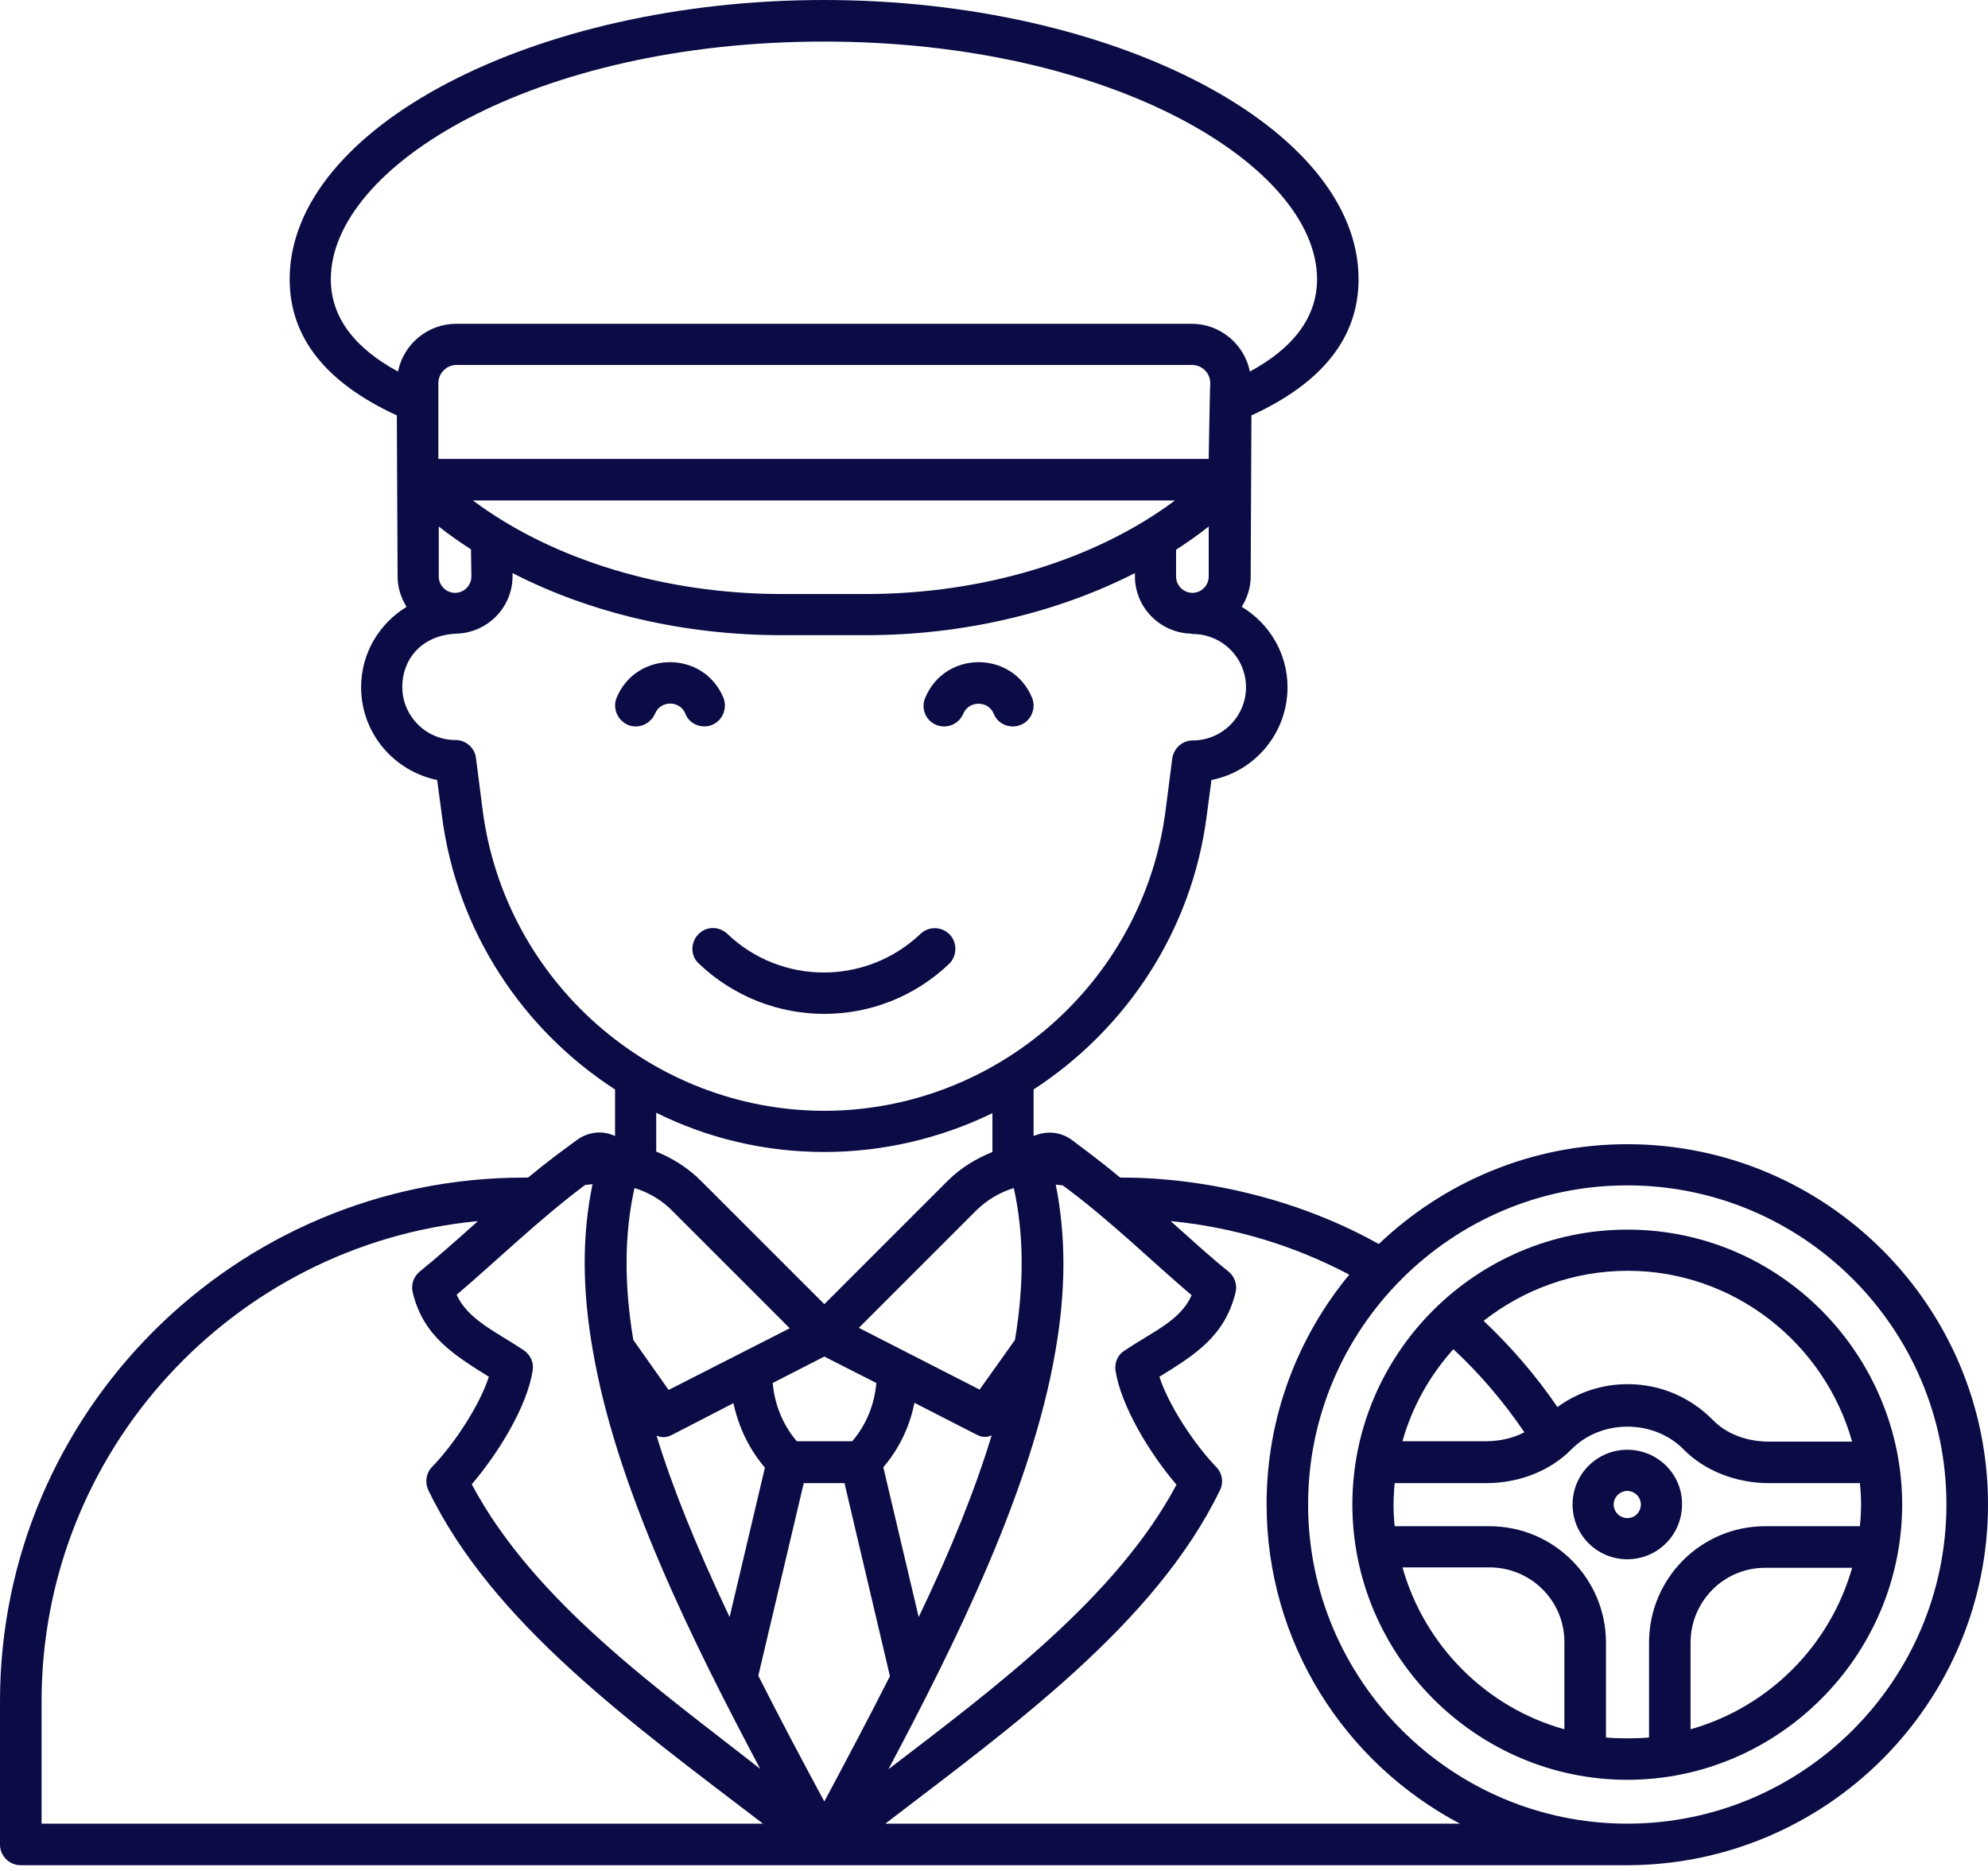 <svg width="34" height="32" viewBox="0 0 34 32" fill="none" xmlns="http://www.w3.org/2000/svg">
<path d="M16.243 15.984C16.11 15.845 15.884 15.838 15.745 15.971C14.815 16.854 13.361 16.854 12.438 15.971C12.298 15.838 12.073 15.838 11.94 15.984C11.807 16.123 11.807 16.349 11.953 16.482C13.155 17.624 15.034 17.631 16.236 16.482C16.369 16.349 16.376 16.123 16.243 15.984Z" fill="#0B0B45"/>
<path d="M16.011 12.398C16.19 12.471 16.396 12.391 16.476 12.205C16.569 11.98 16.901 11.98 16.994 12.205C17.067 12.391 17.279 12.471 17.458 12.398C17.638 12.325 17.724 12.113 17.651 11.933C17.312 11.123 16.163 11.123 15.825 11.933C15.745 12.113 15.831 12.325 16.011 12.398Z" fill="#0B0B45"/>
<path d="M12.179 12.398C12.358 12.325 12.445 12.113 12.372 11.933C12.033 11.123 10.884 11.123 10.546 11.933C10.473 12.113 10.559 12.318 10.738 12.398C10.911 12.471 11.123 12.391 11.203 12.205C11.303 11.973 11.628 11.98 11.721 12.205C11.787 12.385 12 12.471 12.179 12.398Z" fill="#0B0B45"/>
<path d="M34 25.732C34 22.332 31.231 19.57 27.831 19.57C26.184 19.57 24.69 20.221 23.581 21.277C21.383 20.048 19.198 20.148 19.158 20.141C18.8 19.842 18.401 19.55 18.322 19.49C18.142 19.364 17.91 19.331 17.677 19.43V18.634C19.258 17.604 20.387 15.924 20.639 13.945L20.719 13.341C21.462 13.195 22.02 12.537 22.02 11.754C22.02 11.169 21.702 10.658 21.237 10.379C21.33 10.227 21.39 10.054 21.39 9.861C21.39 9.828 21.403 6.926 21.403 7.105C22.618 6.548 23.235 5.771 23.235 4.775C23.235 2.185 19.052 0 14.091 0C9.131 0 4.954 2.185 4.954 4.775C4.954 5.777 5.578 6.548 6.787 7.105C6.787 7.145 6.8 9.895 6.8 9.861C6.8 10.054 6.86 10.227 6.953 10.379C6.488 10.665 6.176 11.169 6.176 11.754C6.176 12.537 6.734 13.188 7.477 13.341L7.557 13.945C7.809 15.924 8.938 17.611 10.519 18.634V19.43C10.286 19.324 10.054 19.364 9.868 19.497C9.562 19.723 9.403 19.835 9.031 20.141H8.965C4.018 20.141 0 24.159 0 29.099V31.55C0 31.742 0.159 31.902 0.352 31.902H27.831C31.238 31.895 34 29.132 34 25.732ZM27.831 31.191C24.823 31.191 22.372 28.741 22.372 25.732C22.372 22.724 24.823 20.274 27.831 20.274C30.839 20.274 33.289 22.724 33.289 25.732C33.289 28.741 30.839 31.191 27.831 31.191ZM19.078 23.441C19.172 24.046 19.656 24.849 20.121 25.394C19.098 27.313 17.033 28.854 15.194 30.261C16.336 28.11 17.644 25.48 18.049 23.116C18.235 22.06 18.229 21.124 18.056 20.261L18.175 20.274C18.966 20.852 19.743 21.615 20.38 22.153C20.188 22.585 19.736 22.764 19.238 23.096C19.118 23.169 19.059 23.302 19.078 23.441ZM8.952 23.09C8.46 22.764 8.009 22.572 7.809 22.146C8.473 21.582 9.217 20.858 10.007 20.267L10.134 20.254C9.954 21.117 9.954 22.053 10.14 23.103C10.545 25.467 11.847 28.077 13.002 30.255C11.282 28.9 9.144 27.406 8.068 25.387C8.533 24.843 9.018 24.046 9.111 23.435C9.131 23.302 9.071 23.169 8.952 23.09ZM14.098 23.202L14.988 23.654C14.955 24.026 14.815 24.371 14.576 24.65H13.627C13.387 24.371 13.248 24.019 13.215 23.654L14.098 23.202ZM15.712 27.658L15.107 25.095C15.38 24.776 15.559 24.398 15.639 23.993L16.701 24.537C16.827 24.604 16.907 24.57 16.96 24.55C16.681 25.467 16.276 26.483 15.712 27.658ZM17.339 20.32C17.511 21.104 17.518 21.954 17.359 22.917L16.754 23.767L14.689 22.711L16.708 20.692C16.887 20.52 17.1 20.393 17.339 20.32ZM12.478 27.658C11.92 26.476 11.508 25.467 11.229 24.557C11.282 24.57 11.355 24.61 11.488 24.544L12.544 23.999C12.63 24.404 12.81 24.783 13.082 25.102L12.478 27.658ZM11.435 23.773L10.831 22.917C10.671 21.954 10.678 21.104 10.851 20.32C11.09 20.393 11.309 20.52 11.488 20.699L13.507 22.718L11.435 23.773ZM12.969 28.661L13.746 25.367H14.443L15.22 28.668C14.855 29.391 14.47 30.115 14.098 30.812C13.726 30.122 13.334 29.385 12.969 28.661ZM8.062 9.861C8.062 10.014 7.936 10.14 7.783 10.14C7.63 10.14 7.504 10.014 7.504 9.861V9.005C7.677 9.144 7.862 9.27 8.055 9.396L8.062 9.861ZM20.672 7.849H7.497V6.554C7.497 6.382 7.637 6.242 7.809 6.242H20.387C20.559 6.242 20.699 6.382 20.699 6.554C20.692 6.594 20.672 7.882 20.672 7.849ZM8.088 8.56H20.095C18.733 9.576 16.821 10.16 14.809 10.16H13.374C11.362 10.16 9.45 9.576 8.088 8.56ZM20.672 9.005V9.861C20.672 10.014 20.546 10.14 20.393 10.14C20.241 10.14 20.114 10.014 20.114 9.861V9.403C20.314 9.27 20.5 9.144 20.672 9.005ZM5.658 4.775C5.658 2.849 9.124 0.711 14.091 0.711C19.059 0.711 22.525 2.855 22.525 4.775C22.525 5.452 22.087 5.97 21.376 6.355C21.283 5.89 20.872 5.538 20.38 5.538H7.803C7.311 5.538 6.9 5.89 6.807 6.355C6.096 5.97 5.658 5.452 5.658 4.775ZM8.254 13.852L8.141 12.969C8.121 12.79 7.969 12.657 7.789 12.657C7.291 12.657 6.88 12.252 6.88 11.747C6.88 11.282 7.205 10.864 7.803 10.838C8.334 10.824 8.766 10.393 8.766 9.855V9.802C10.094 10.486 11.701 10.864 13.368 10.864H14.809C16.475 10.864 18.082 10.479 19.41 9.802V9.855C19.41 10.393 19.842 10.824 20.373 10.838C20.38 10.838 20.387 10.844 20.4 10.844C20.898 10.844 21.31 11.249 21.31 11.754C21.31 12.252 20.905 12.664 20.4 12.664C20.221 12.664 20.075 12.796 20.048 12.976L19.935 13.859C19.557 16.788 17.047 18.999 14.091 18.999C11.143 18.992 8.633 16.781 8.254 13.852ZM14.098 19.703C15.121 19.703 16.097 19.464 16.973 19.039V19.703C16.695 19.816 16.429 19.975 16.21 20.194L14.098 22.306L11.986 20.194C11.767 19.975 11.502 19.809 11.223 19.696V19.032C12.093 19.464 13.069 19.703 14.098 19.703ZM0.711 29.099C0.711 24.816 3.991 21.283 8.175 20.885C7.796 21.223 7.451 21.529 7.179 21.748C7.072 21.834 7.026 21.974 7.059 22.107C7.238 22.85 7.756 23.169 8.361 23.548C8.201 24.039 7.77 24.697 7.391 25.088C7.285 25.195 7.265 25.354 7.325 25.487C8.427 27.758 10.764 29.445 13.049 31.191H0.711V29.099ZM15.141 31.191C17.292 29.544 19.756 27.778 20.865 25.487C20.931 25.354 20.905 25.195 20.798 25.088C20.427 24.703 19.988 24.039 19.829 23.548C20.44 23.169 20.945 22.857 21.131 22.107C21.164 21.974 21.117 21.834 21.011 21.748C20.719 21.516 20.4 21.223 20.021 20.885C21.117 20.991 22.146 21.31 23.076 21.801C22.193 22.87 21.662 24.238 21.662 25.726C21.662 28.096 23.003 30.155 24.969 31.191H15.141Z" fill="#0B0B45"/>
<path d="M27.831 21.031C25.254 21.031 23.129 23.136 23.129 25.732C23.129 28.316 25.248 30.441 27.831 30.441C30.414 30.441 32.532 28.316 32.532 25.732C32.532 23.202 30.474 21.031 27.831 21.031ZM28.203 28.096V29.717C28.017 29.737 27.652 29.737 27.466 29.717V28.09C27.466 27.007 26.582 26.104 25.474 26.104H23.853C23.84 25.985 23.833 25.859 23.833 25.732C23.833 25.62 23.847 25.4 23.853 25.367H25.414C25.985 25.367 26.516 25.155 26.875 24.79C27.386 24.271 28.282 24.271 28.794 24.79C29.152 25.155 29.69 25.367 30.255 25.367H31.809C31.822 25.487 31.829 25.613 31.829 25.732C31.829 25.859 31.822 25.978 31.809 26.104H30.188C29.093 26.104 28.203 26.994 28.203 28.096ZM31.676 24.657H30.255C29.876 24.657 29.524 24.524 29.299 24.291C28.907 23.893 28.389 23.674 27.838 23.674C27.399 23.674 26.981 23.813 26.636 24.066C26.27 23.528 25.845 23.036 25.374 22.591C26.051 22.06 26.908 21.735 27.838 21.735C29.657 21.735 31.204 22.977 31.676 24.657ZM24.856 23.076C25.314 23.501 25.719 23.979 26.071 24.497C25.879 24.597 25.653 24.65 25.414 24.65H23.986C24.152 24.059 24.451 23.528 24.856 23.076ZM23.986 26.808H25.474C26.177 26.808 26.755 27.373 26.755 28.083V29.577C25.42 29.206 24.365 28.15 23.986 26.808ZM28.913 29.577V28.096C28.913 27.393 29.478 26.815 30.188 26.815H31.676C31.297 28.15 30.248 29.199 28.913 29.577Z" fill="#0B0B45"/>
<path d="M27.831 24.796C27.313 24.796 26.895 25.215 26.895 25.733C26.895 26.25 27.313 26.669 27.831 26.669C28.349 26.669 28.767 26.25 28.767 25.733C28.774 25.215 28.349 24.796 27.831 24.796ZM27.831 25.965C27.705 25.965 27.598 25.859 27.598 25.733C27.598 25.606 27.705 25.5 27.831 25.5C27.957 25.5 28.063 25.606 28.063 25.733C28.063 25.859 27.964 25.965 27.831 25.965Z" fill="#0B0B45"/>
</svg>

